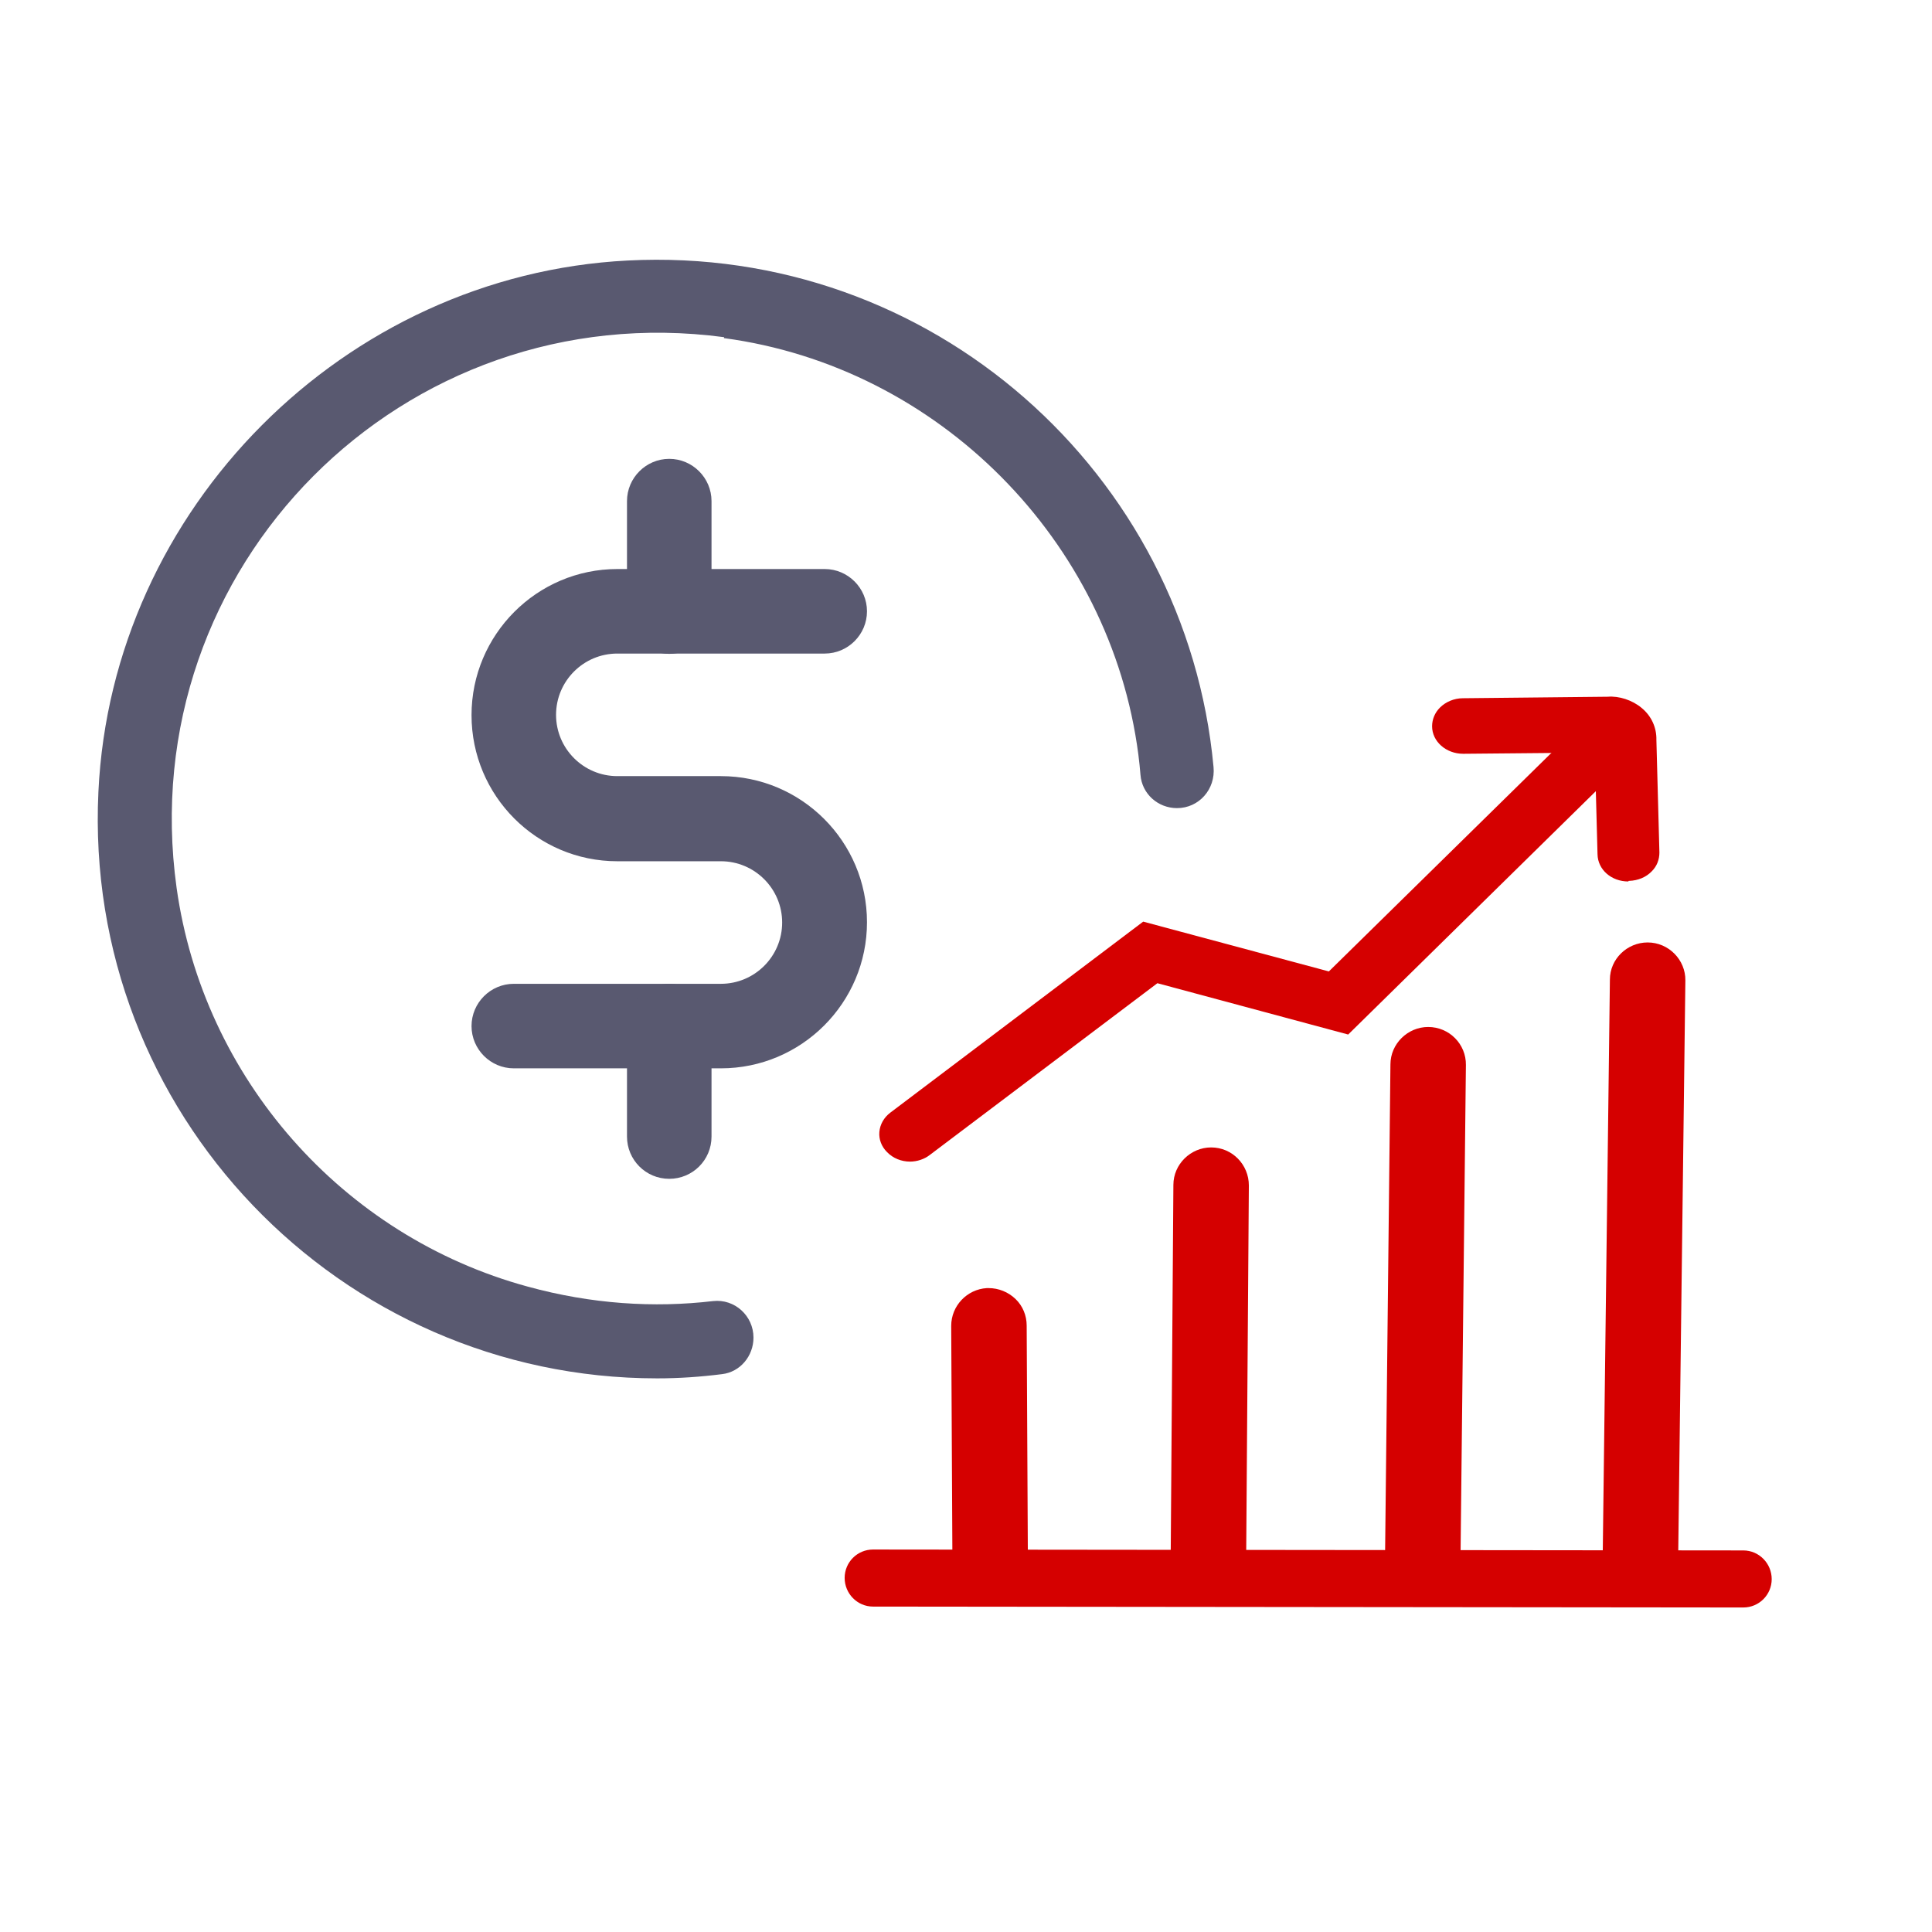 <?xml version="1.0" encoding="UTF-8"?>
<svg id="Layer_1" xmlns="http://www.w3.org/2000/svg" viewBox="0 0 64 64">
  <defs>
    <style>
      .cls-1 {
        fill: #d50000;
      }

      .cls-2 {
        fill: #595970;
      }
    </style>
  </defs>
  <path class="cls-2" d="M23.98,11.2c7.1.95,12.81,6.7,13.73,13.8.03.22.05.45.07.67.05.63.58,1.1,1.21,1.1h0c.73,0,1.28-.63,1.21-1.36-.9-9.73-9.34-17.3-19.41-16.78-9.39.48-17.09,8.22-17.53,17.6-.51,10.63,7.99,19.43,18.51,19.43.73,0,1.44-.05,2.15-.14.6-.07,1.04-.6,1.04-1.21,0-.72-.62-1.29-1.34-1.21-1.96.23-4.03.1-6.14-.48-6.14-1.67-10.75-6.91-11.63-13.21-1.48-10.64,7.52-19.66,18.14-18.24Z"/>
  <g>
    <path class="cls-2" d="M23.88,35.39h-6.86c-.77,0-1.4-.63-1.4-1.4s.63-1.4,1.4-1.4h6.86c1.12,0,2.03-.91,2.03-2.03s-.91-2.03-2.03-2.03h-3.43c-2.67,0-4.83-2.17-4.83-4.84s2.17-4.84,4.83-4.84h6.87c.77,0,1.4.63,1.4,1.4s-.63,1.4-1.4,1.4h-6.87c-1.12,0-2.03.91-2.03,2.03s.91,2.03,2.03,2.03h3.43c2.67,0,4.84,2.17,4.84,4.84s-2.17,4.84-4.84,4.84Z"/>
    <path class="cls-2" d="M22.17,21.66c-.78,0-1.4-.63-1.4-1.4v-3.66c0-.77.63-1.4,1.4-1.4s1.4.63,1.4,1.4v3.66c0,.77-.63,1.4-1.4,1.4Z"/>
    <path class="cls-2" d="M22.17,39.05c-.78,0-1.4-.63-1.4-1.4v-3.66c0-.78.63-1.4,1.4-1.4s1.4.63,1.4,1.4v3.66c0,.78-.63,1.4-1.4,1.4Z"/>
  </g>
  <g>
    <g>
      <g>
        <path class="cls-1" d="M30.15,38.33c-.24,0-.49-.09-.66-.27-.31-.32-.27-.8.09-1.08l8.33-6.29,6.16,1.66,7.82-7.68c.32-.32.87-.34,1.23-.06s.39.77.07,1.08l-8.56,8.41-6.3-1.7-7.6,5.74c-.16.12-.36.19-.57.19Z"/>
        <path class="cls-1" d="M30.15,38.48c-.29,0-.57-.11-.77-.32-.18-.18-.27-.42-.25-.66.02-.25.15-.48.36-.64l8.38-6.33,6.15,1.65,7.76-7.62c.37-.37,1.01-.4,1.43-.07.21.17.33.39.35.64.01.25-.08.48-.27.66l-8.63,8.48-6.32-1.7-7.54,5.69c-.18.14-.42.22-.66.22ZM37.94,30.86l-8.27,6.24c-.14.11-.23.26-.24.42-.01.16.05.31.17.43.25.26.73.29,1.03.07l7.66-5.78,6.29,1.69,8.5-8.35c.12-.12.18-.27.18-.43,0-.16-.09-.31-.23-.42-.3-.24-.76-.22-1.03.05l-7.88,7.75-6.17-1.66Z"/>
      </g>
      <g>
        <path class="cls-1" d="M53.94,29.05c-.47,0-.86-.33-.87-.75l-.09-3.52-4.51.04h0c-.48,0-.87-.34-.87-.76,0-.42.38-.77.86-.77l4.8-.04c.33-.03.73.1,1.02.34.29.24.45.58.44.94l.1,3.74c.01.42-.37.77-.85.78,0,0-.01,0-.02,0ZM53.29,24.78s.03,0,.05,0h-.05ZM52.98,24.52s0,0,0,.01h0Z"/>
        <path class="cls-1" d="M53.94,29.2c-.56,0-1.01-.39-1.02-.9l-.09-3.37-4.36.04c-.57,0-1.03-.41-1.03-.91,0-.23.09-.45.26-.62.19-.19.47-.31.76-.31l4.8-.05c.37-.03.81.11,1.12.37.33.27.5.66.49,1.06l.1,3.73c0,.23-.08.45-.25.62-.19.2-.46.31-.75.32h-.02ZM53.13,24.63l.09,3.67c0,.33.33.6.72.6v.15-.15c.23,0,.42-.09.56-.23.11-.11.16-.25.16-.4l-.1-3.74c.01-.31-.13-.61-.38-.82-.25-.21-.61-.33-.91-.3l-4.81.05c-.21,0-.41.08-.54.22-.11.11-.17.25-.17.4,0,.34.33.61.72.61l4.66-.05ZM53.29,24.94v-.3s.04,0,.04,0v.3s-.03,0-.04,0ZM52.83,24.56v-.04s0-.05,0-.05l.3-.89v.95h-.08s-.04,0-.04,0h.04s-.22.03-.22.03Z"/>
      </g>
    </g>
    <g>
      <g>
        <path class="cls-1" d="M54.34,52.82h-.01c-.61,0-1.09-.51-1.08-1.11l.24-19.26c0-.6.5-1.08,1.1-1.08h.01c.61,0,1.09.51,1.08,1.11l-.24,19.26c0,.6-.5,1.08-1.1,1.08Z"/>
        <path class="cls-1" d="M54.34,52.97h-.01c-.69,0-1.24-.58-1.24-1.26l.24-19.26c0-.68.57-1.23,1.25-1.23.7,0,1.26.58,1.25,1.26l-.24,19.26c0,.68-.57,1.23-1.25,1.23ZM54.59,31.51c-.52,0-.95.42-.96.93l-.24,19.26c0,.52.41.95.93.96v.15s.01-.15.01-.15c.51,0,.94-.42.94-.93l.24-19.26c0-.52-.41-.95-.93-.96Z"/>
      </g>
      <g>
        <path class="cls-1" d="M47.13,52.82h-.01c-.61,0-1.09-.5-1.08-1.11l.18-16.45c0-.6.5-1.08,1.1-1.08h.01c.61,0,1.09.5,1.08,1.11l-.18,16.45c0,.6-.5,1.08-1.1,1.08Z"/>
        <path class="cls-1" d="M47.13,52.97h-.01c-.69,0-1.24-.57-1.24-1.26l.18-16.45c0-.68.57-1.24,1.25-1.24.7,0,1.26.57,1.25,1.26l-.18,16.45c0,.68-.57,1.24-1.25,1.24ZM47.32,34.33c-.52,0-.95.42-.95.93l-.18,16.45c0,.52.41.95.93.96v.15s0-.15,0-.15c.52,0,.94-.42.94-.93l.18-16.45c0-.52-.41-.95-.93-.96Z"/>
      </g>
      <g>
        <path class="cls-1" d="M40.02,52.82h0c-.61,0-1.09-.5-1.09-1.11l.09-12.46c0-.6.49-1.09,1.1-1.09h0c.61,0,1.09.5,1.09,1.11l-.09,12.46c0,.6-.49,1.09-1.1,1.09Z"/>
        <path class="cls-1" d="M40.02,52.97h0c-.69,0-1.24-.57-1.24-1.26l.09-12.46c0-.68.57-1.24,1.25-1.24.7,0,1.25.57,1.25,1.26l-.09,12.46c0,.68-.57,1.24-1.25,1.24ZM40.11,38.31c-.52,0-.95.42-.95.94l-.09,12.46c0,.52.42.95.94.95v.15s0-.15,0-.15c.52,0,.94-.42.94-.94l.09-12.46c0-.52-.42-.95-.94-.95Z"/>
      </g>
      <g>
        <path class="cls-1" d="M32.87,52.82s-.04,0-.06,0c-.61,0-1.1-.49-1.1-1.09l-.04-7.81c0-.61.49-1.1,1.09-1.1.61,0,1.1.49,1.1,1.09l.04,7.81c0,.59-.45,1.07-1.03,1.1Z"/>
        <path class="cls-1" d="M32.87,52.97s-.05,0-.07,0c-.33,0-.65-.13-.88-.36-.24-.23-.37-.55-.37-.88l-.04-7.81c0-.66.52-1.21,1.18-1.25.02,0,.04,0,.06,0,.33,0,.65.13.89.36.24.23.37.55.37.88l.04,7.81c0,.66-.51,1.21-1.18,1.25ZM32.72,42.97c-.5.03-.9.44-.89.95l.04,7.81c0,.25.1.49.28.67.18.18.42.27.67.27h.05c.5-.03.89-.45.89-.95l-.04-7.81c0-.25-.1-.49-.28-.67-.18-.18-.42-.27-.67-.27-.02,0-.03,0-.05,0Z"/>
      </g>
      <g>
        <path class="cls-1" d="M57.75,53.09h0l-28.83-.03c-.44,0-.79-.36-.79-.79,0-.44.36-.79.79-.79h0l28.83.03c.44,0,.79.36.79.79,0,.44-.36.79-.79.79Z"/>
        <path class="cls-1" d="M57.75,53.25h0l-28.83-.03c-.52,0-.94-.43-.94-.95,0-.52.42-.94.94-.94l28.83.03c.52,0,.94.43.94.95,0,.52-.42.94-.94.94ZM28.92,51.63c-.35,0-.64.29-.64.64,0,.35.29.64.64.64l28.83.03v.15s0-.15,0-.15c.35,0,.64-.29.64-.64,0-.35-.29-.64-.64-.64l-28.83-.03Z"/>
      </g>
    </g>
  </g>
</svg>
